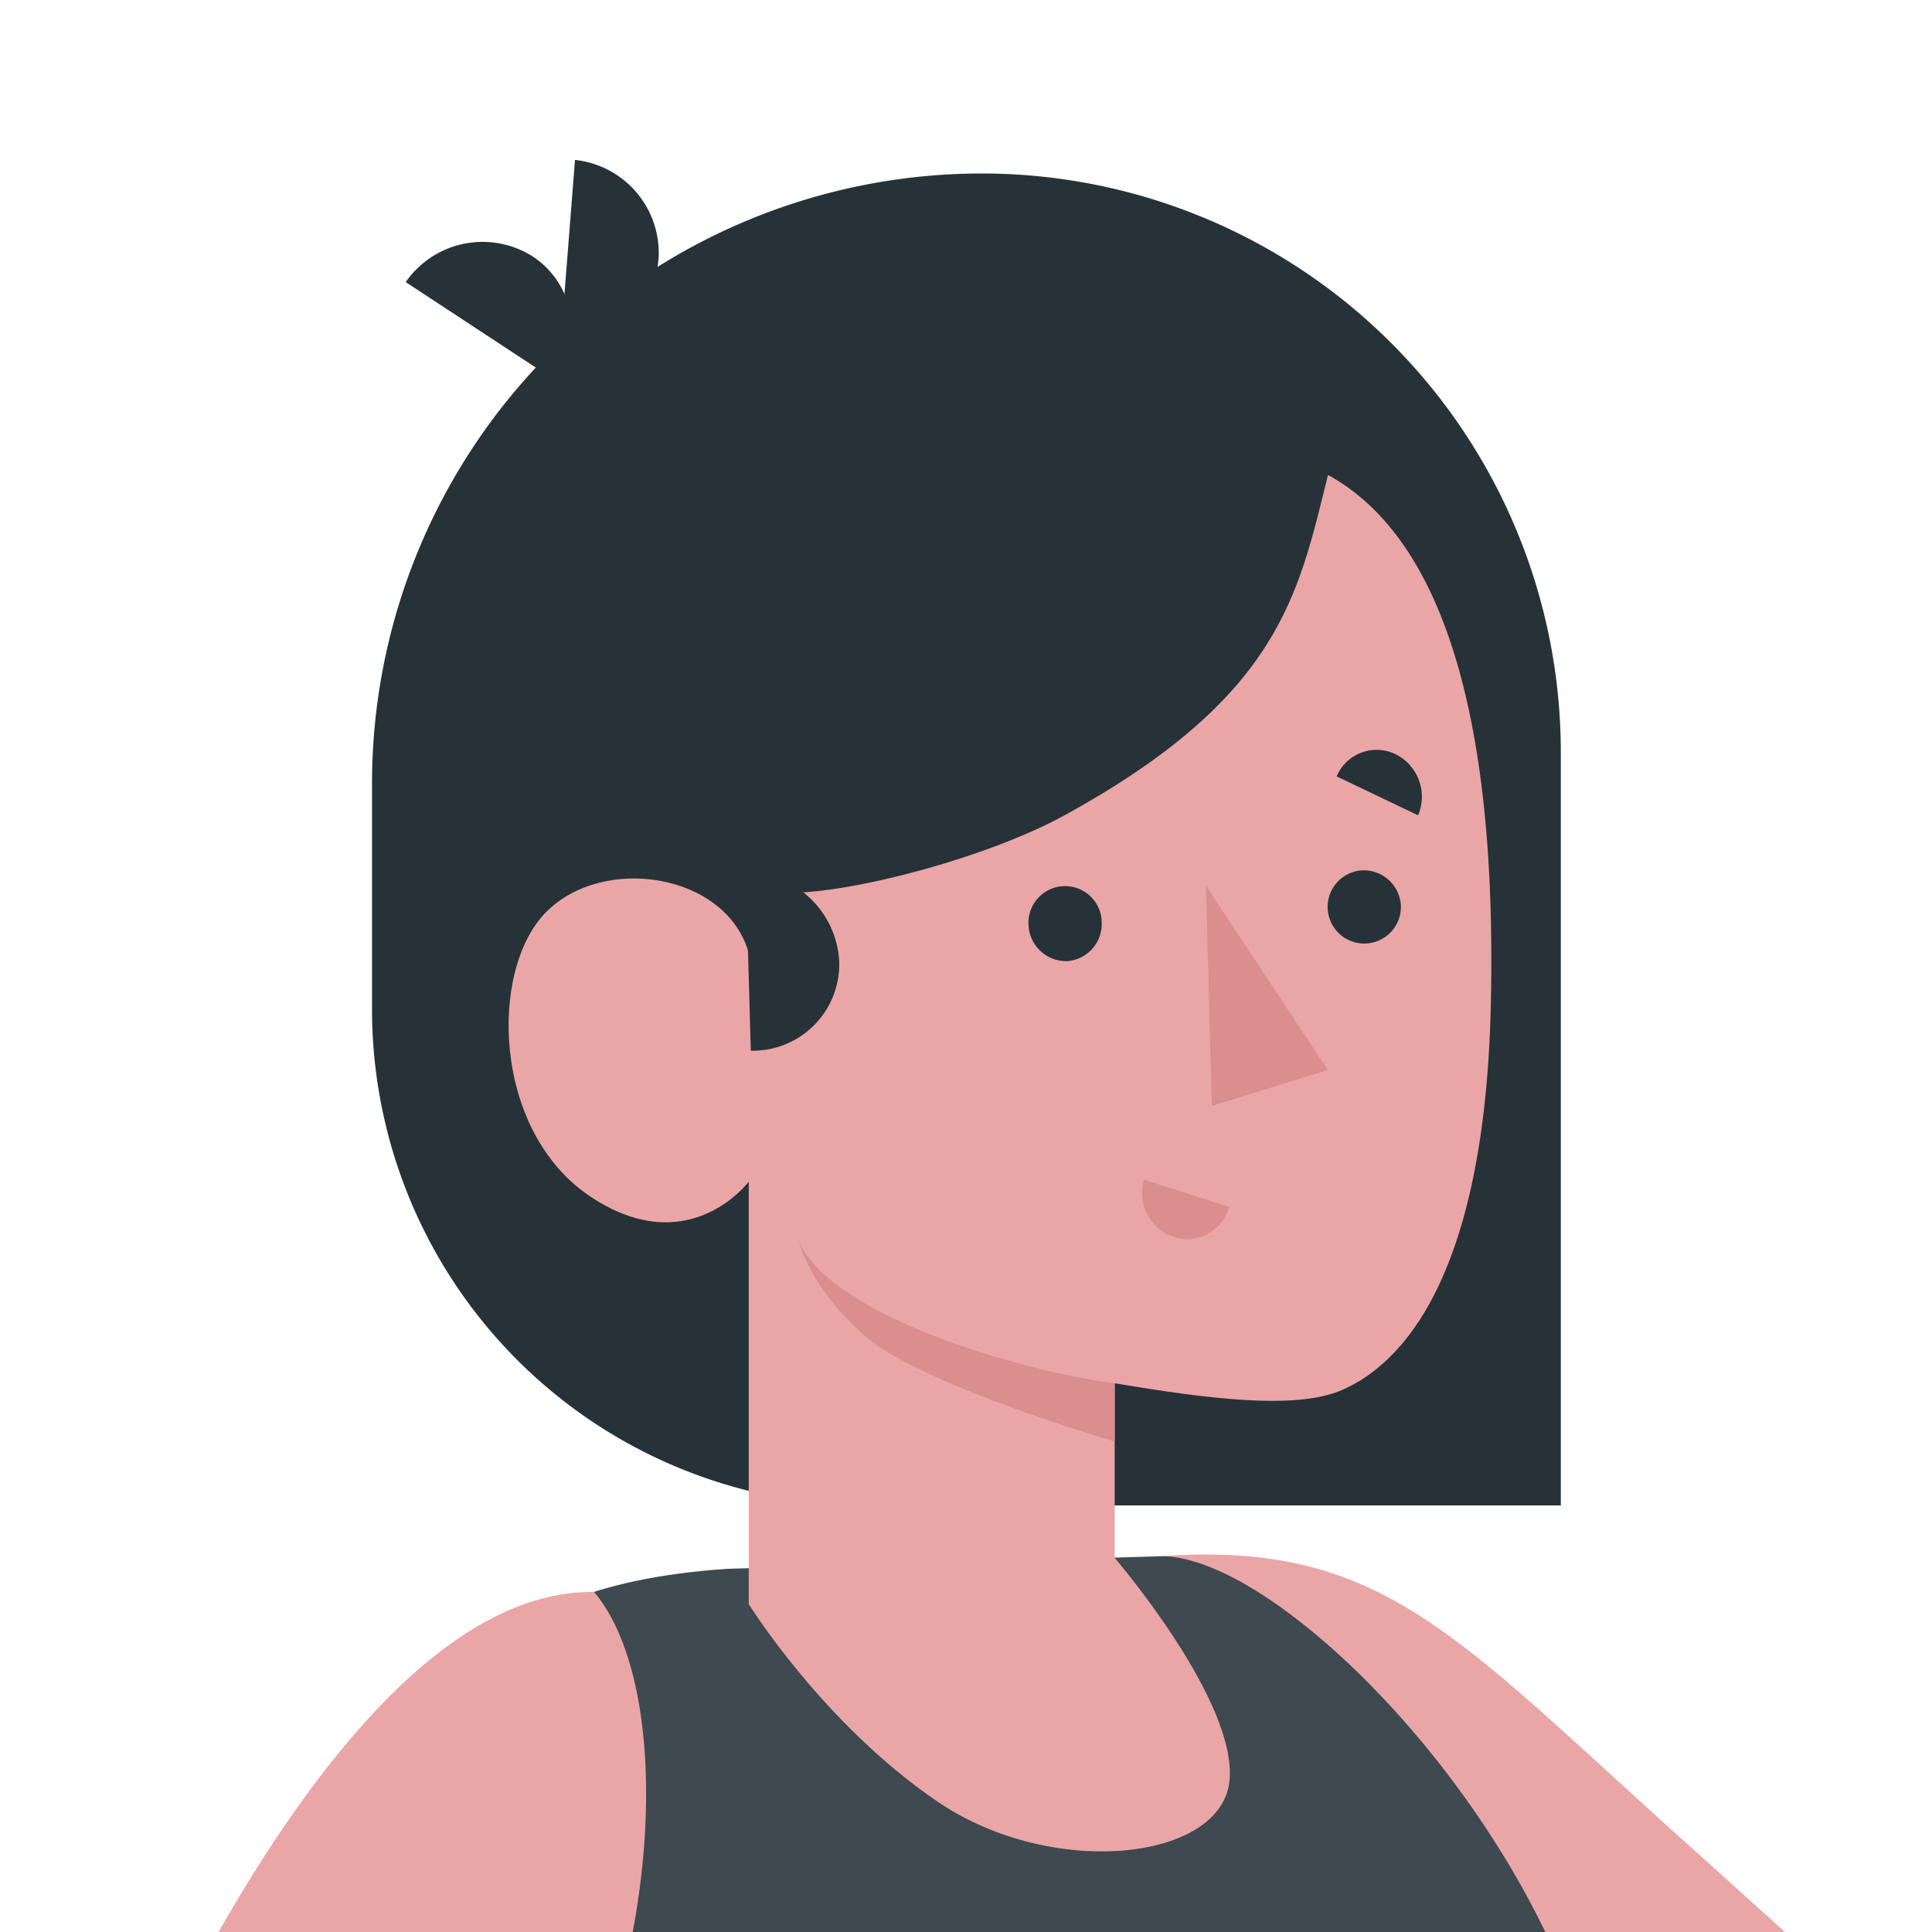 <svg id="Character" xmlns="http://www.w3.org/2000/svg" xmlns:xlink="http://www.w3.org/1999/xlink" viewBox="0 0 500 500"><defs><clipPath id="clip-path"><rect x="-460.91" y="-165.61" width="1485.54" height="1485.54" style="fill:none"/></clipPath></defs><title>avatar-amico</title><g style="clip-path:url(#clip-path)"><g id="Character-2"><path d="M833.56,339.77c-36.81-37.13-50-22.69-54.64,18a184.05,184.05,0,0,1-12.3,49.74C764,395,762.93,389.21,759.7,383c-6.39-12.41-17.24-12.71-21.84-10.75-3.6,1.48.83,10.1.27,25.88-.72,20.17-7.25,31.34-2.53,52.79A34.3,34.3,0,0,1,732,474.51c-19.88,36.79-83.19,104.88-128,153.85C564.53,592.7,476.28,512.84,433.89,474.72c-58-52.26-76.95-75.85-133.08-72,0,0,21.75,6.63,47.75,28.61s19.82,147.9,19.82,147.9S561.5,717.67,581.28,730.74q4.46,2.89,8.92,5.26A47.53,47.53,0,0,0,648,724.89c41.21-47.13,101.26-139.82,136-188,16.31-22.58,32.06-53.48,42-73.06C860.42,395.93,856.64,363,833.56,339.77Z" style="fill:#eaa6a6"/><path d="M254.11,44.9h0A149.83,149.83,0,0,1,403.94,194.73V389.6H224.69A128.41,128.41,0,0,1,96.28,261.19V202.81A157.86,157.86,0,0,1,254.08,44.9Z" style="fill:#263238"/><path d="M188.24,406h0c-71.31,4.9-76.33,39.34-94.15,77C80.48,511.71,80.33,545,90.7,575l49.7,143.8S117.14,775,90.1,828.16c124.79,69.61,280.5,33,317.91-17.83,1.57-10.75-8.05-95.07-14-150,22-55.11,27.78-90,18.51-126.44-17.21-67.63-84-133.49-113.56-131.09Z" style="fill:#3e4950"/><path d="M343.69,122.92c23.47,12.86,44.18,48.57,42.13,137.47-1.76,75.34-26.18,93.94-38.45,99.32s-35.92,2.11-58.89-1.72v45.19s31.76,36.93,29.71,57.67-45.9,25.61-75.61,5.37-48.81-51.1-48.81-51.1V305.82s-15.51,20.79-40.92,3.89-26.35-58.59-11.58-73.6,46.58-10.22,52.5,10.46c0,0,1.45-15.45,9.71-15.45,18,0,52.83-9.56,72.11-20.17C331.47,180.26,336,153.73,343.69,122.92Z" style="fill:#eaa6a6"/><path d="M367,211l-21.07-10.07a11.21,11.21,0,0,1,14.67-6l.52.23A12.3,12.3,0,0,1,367,211Z" style="fill:#263238"/><path d="M275.65,198.92l-19.73,12.44a11.23,11.23,0,0,1,2.74-15.64l.47-.31A12.27,12.27,0,0,1,275.65,198.92Z" style="fill:#263238"/><path d="M193,225.8l1.31,46.12a22.38,22.38,0,0,0,22.88-21.86q0-.54,0-1.08A24.25,24.25,0,0,0,193,225.8Z" style="fill:#263238"/><path d="M105,73l38.62,25.38A22.4,22.4,0,0,0,138.77,67c-.28-.21-.57-.41-.86-.6A24.21,24.21,0,0,0,105,73Z" style="fill:#263238"/><path d="M148.81,41.39l-3.62,46A22.42,22.42,0,0,0,170.33,68c0-.34.08-.67.11-1A24.24,24.24,0,0,0,148.81,41.39Z" style="fill:#263238"/><path d="M285.1,238.46a9.63,9.63,0,0,1-8.92,10.28,9.75,9.75,0,0,1-10-9.39,9.48,9.48,0,0,1,18.9-1.46l0,.57Z" style="fill:#263238"/><path d="M296.09,305.31l22,7a11.29,11.29,0,0,1-13.82,8l-.48-.14A12.05,12.05,0,0,1,296.09,305.31Z" style="fill:#db8e8e"/><path d="M362.55,234.6a9.48,9.48,0,1,1-9.95-9.36,9.63,9.63,0,0,1,9.95,9.29Z" style="fill:#263238"/><polygon points="312.1 229.19 313.62 286.21 343.63 276.91 312.1 229.19" style="fill:#db8e8e"/><path d="M288.48,358c-24.24-3.18-74.1-17.5-81.85-37.23,0,0,2.58,12.39,17.47,25.16s64.38,27.13,64.38,27.13Z" style="fill:#db8e8e"/><path d="M220.15,841.59c-41-9.72-67-51.16-56.15-91.84a35.83,35.83,0,0,1,1.27-3.92c8-19.28,25.26-16.76,25.26-16.76h0a72.73,72.73,0,0,1-31.17-46.46l-15.15-90.12a105,105,0,0,1,3.95-43.64L97.92,491l-9.18,6.3A125.08,125.08,0,0,0,90.79,575l49.7,143.8S117.23,775,90.19,828.16c91.93,51.31,200.64,44.89,266.51,17.65A363.3,363.3,0,0,1,220.15,841.59Z" style="fill:#263238"/><path d="M-23.36,706.61C1,607.38,75.1,411,153.77,412c22.94,27.45,16.61,110.35-19.69,160.68,0,0-80.91,170.72-93.83,231.41C28.9,857.4,16.07,924.48,16.87,970.33a33.16,33.16,0,0,0,8.91,21.77c14.86,16,14.86,28.94,24.42,46.65,7.49,13.88,15.69,19,13.34,22.16-3,4-12.48,9.24-24.27,1.82-5.94-3.78-9.81-8.17-18.42-17.68a183.89,183.89,0,0,0,14.68,49.08c16.6,37.44,12.56,56.45-38,43.23C-34.15,1129-54,1102.6-58.9,1026.48c-1.36-22-3.41-56.45-.83-84.29C-52.83,870-41.22,779.38-23.36,706.61Z" style="fill:#eaa6a6"/></g></g></svg>